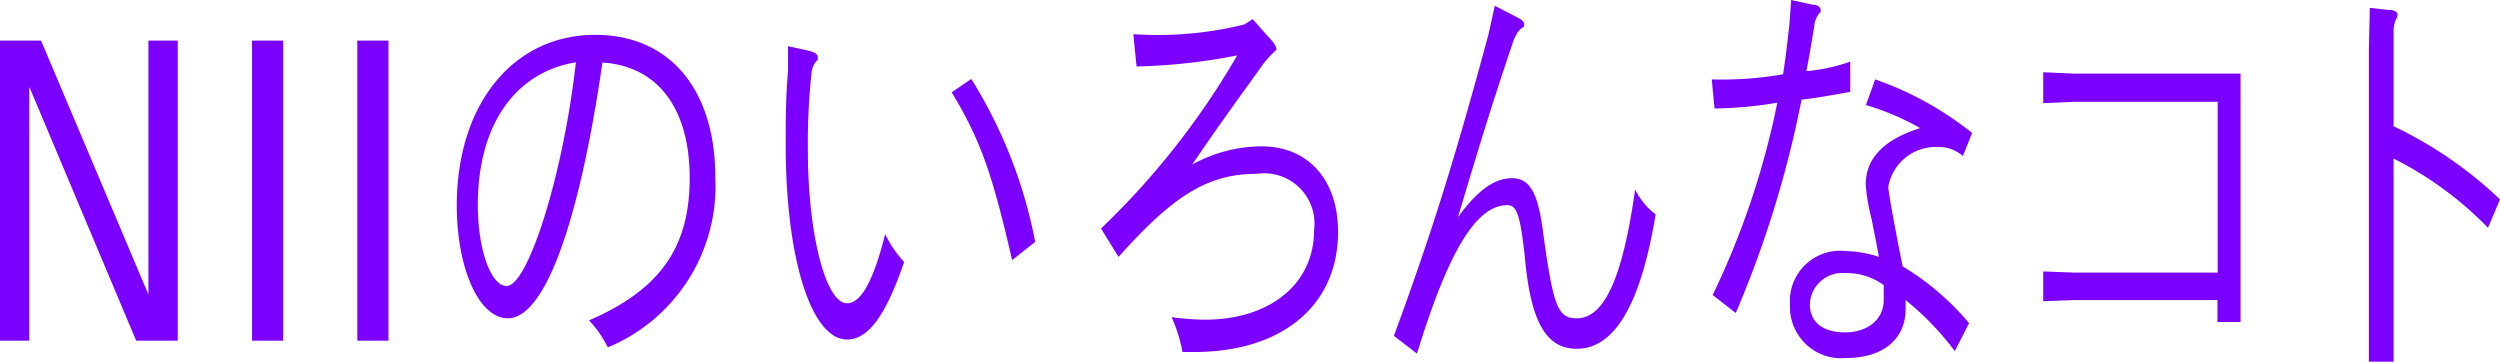 <svg id="レイヤー_2" data-name="レイヤー 2" xmlns="http://www.w3.org/2000/svg" viewBox="0 0 108.31 15.68"><defs><style>.cls-1{fill:#7b00ff;}</style></defs><path class="cls-1" d="M0,1.76H1.78l4.65,11v-11H7.7v13H5.9l-4.63-11v11H0Z"/><path class="cls-1" d="M10.92,1.76h1.35v13H10.92Z"/><path class="cls-1" d="M15.48,1.76h1.35v13H15.48Z"/><path class="cls-1" d="M22,13.79c-1.24,0-2.21-2.14-2.21-4.89,0-4.38,2.44-7.39,6-7.39,3.22,0,5.2,2.36,5.2,6.18a7.56,7.56,0,0,1-4.66,7.36,4.63,4.63,0,0,0-.81-1.17c3.07-1.33,4.36-3.15,4.36-6.17s-1.39-4.85-3.78-5C25.08,9.74,23.59,13.79,22,13.79ZM20.7,8.88c0,1.91.56,3.51,1.25,3.51.93,0,2.46-4.86,3-9.69C22.3,3.13,20.7,5.44,20.7,8.88Z"/><path class="cls-1" d="M35.08,2.21c.27.08.35.15.35.28s0,.09-.09.19a.94.94,0,0,0-.18.47A28.9,28.9,0,0,0,35,6.52c0,3.6.77,6.62,1.7,6.62.61,0,1.15-1,1.65-3a5,5,0,0,0,.82,1.21c-.79,2.32-1.56,3.36-2.47,3.36-1.55,0-2.66-3.51-2.66-8.42,0-1.12,0-2,.1-3.22l0-1.07Zm7,1.21a20.71,20.71,0,0,1,2.77,7.06l-1,.79C43,7.58,42.5,6.09,41.23,4Z"/><path class="cls-1" d="M49.1,1.48a15.6,15.6,0,0,0,4.81-.42l.36-.23.66.74c.27.28.37.45.37.59a4.47,4.47,0,0,0-.57.61C53.45,4.56,53,5.15,51.65,7.13a6.28,6.28,0,0,1,3-.79c2,0,3.32,1.42,3.32,3.71,0,3.18-2.42,5.2-6.23,5.2h-.51a6.72,6.72,0,0,0-.47-1.51,11.59,11.59,0,0,0,1.44.11c2.82,0,4.73-1.55,4.73-3.87a2.18,2.18,0,0,0-2.47-2.45c-2.1,0-3.59.9-6,3.6L47.7,9.9a33.69,33.69,0,0,0,5.9-7.5,25.4,25.4,0,0,1-4.36.48Z"/><path class="cls-1" d="M65.67.72c.28.14.36.22.36.34s0,.09-.09.15-.26.21-.42.7c-.92,2.74-1.28,3.91-2.36,7.51.83-1.16,1.59-1.7,2.34-1.7s1.11.58,1.33,2.18c.46,3.39.65,3.89,1.48,3.89,1.22,0,2-1.82,2.53-5.58a3.12,3.12,0,0,0,.89,1.08c-.65,3.91-1.78,5.82-3.42,5.82-1.31,0-2-1.14-2.25-4-.2-1.8-.34-2.22-.76-2.22-1.35,0-2.55,2-3.91,6.43l-1-.77C62,10.17,63,7,64.49,1.48L64.76.25Z"/><path class="cls-1" d="M78.51.2c.25,0,.36.12.36.21a.12.12,0,0,1,0,.11,1,1,0,0,0-.27.63c-.15.9-.19,1.15-.34,1.93a7.5,7.5,0,0,0,1.9-.41l0,1.31c-1,.18-1.26.23-2.11.34a46,46,0,0,1-2.85,9.24l-1-.78A35.12,35.12,0,0,0,77,4.45a17.64,17.64,0,0,1-2.72.25l-.12-1.26a15.58,15.58,0,0,0,3.09-.22c.14-.92.16-1.2.27-2.1L77.6,0Zm2.73,3.24a14.19,14.19,0,0,1,4.2,2.32l-.4,1A1.56,1.56,0,0,0,84,6.37a2.09,2.09,0,0,0-2.19,1.71c0,.2.2,1.36.62,3.46A11.51,11.51,0,0,1,85.31,14l-.62,1.21A12.37,12.37,0,0,0,82.56,13c0,.15,0,.31,0,.38,0,1.33-1,2.13-2.58,2.13a2.22,2.22,0,0,1-2.43-2.31A2.18,2.18,0,0,1,80,10.88a4.66,4.66,0,0,1,1.4.25c-.12-.69-.16-.85-.31-1.62A8.56,8.56,0,0,1,80.83,8c0-1.14.78-1.95,2.36-2.45a11.14,11.14,0,0,0-2.35-1Zm-1.31,8.39a1.41,1.41,0,0,0-1.52,1.35c0,.77.56,1.22,1.52,1.22s1.68-.54,1.68-1.4c0-.11,0-.22,0-.45s0-.2,0-.2A2.75,2.75,0,0,0,79.93,11.83Z"/><path class="cls-1" d="M97.07,12.14l0,1.81h-1V13H89.87l-1.35.05V11.76l1.35.05h6.21V4.41H89.87l-1.35.06V3.13l1.35.06h7.2Z"/><path class="cls-1" d="M102.67.34l.8.09c.29,0,.4.09.4.22a.29.29,0,0,1-.05.16,1.16,1.16,0,0,0-.12.56v4.1a17.67,17.67,0,0,1,4.61,3.17l-.52,1.23a15.14,15.14,0,0,0-4.09-3v7l0,1.8h-1.07l0-1.8V2.14Z"/></svg>
